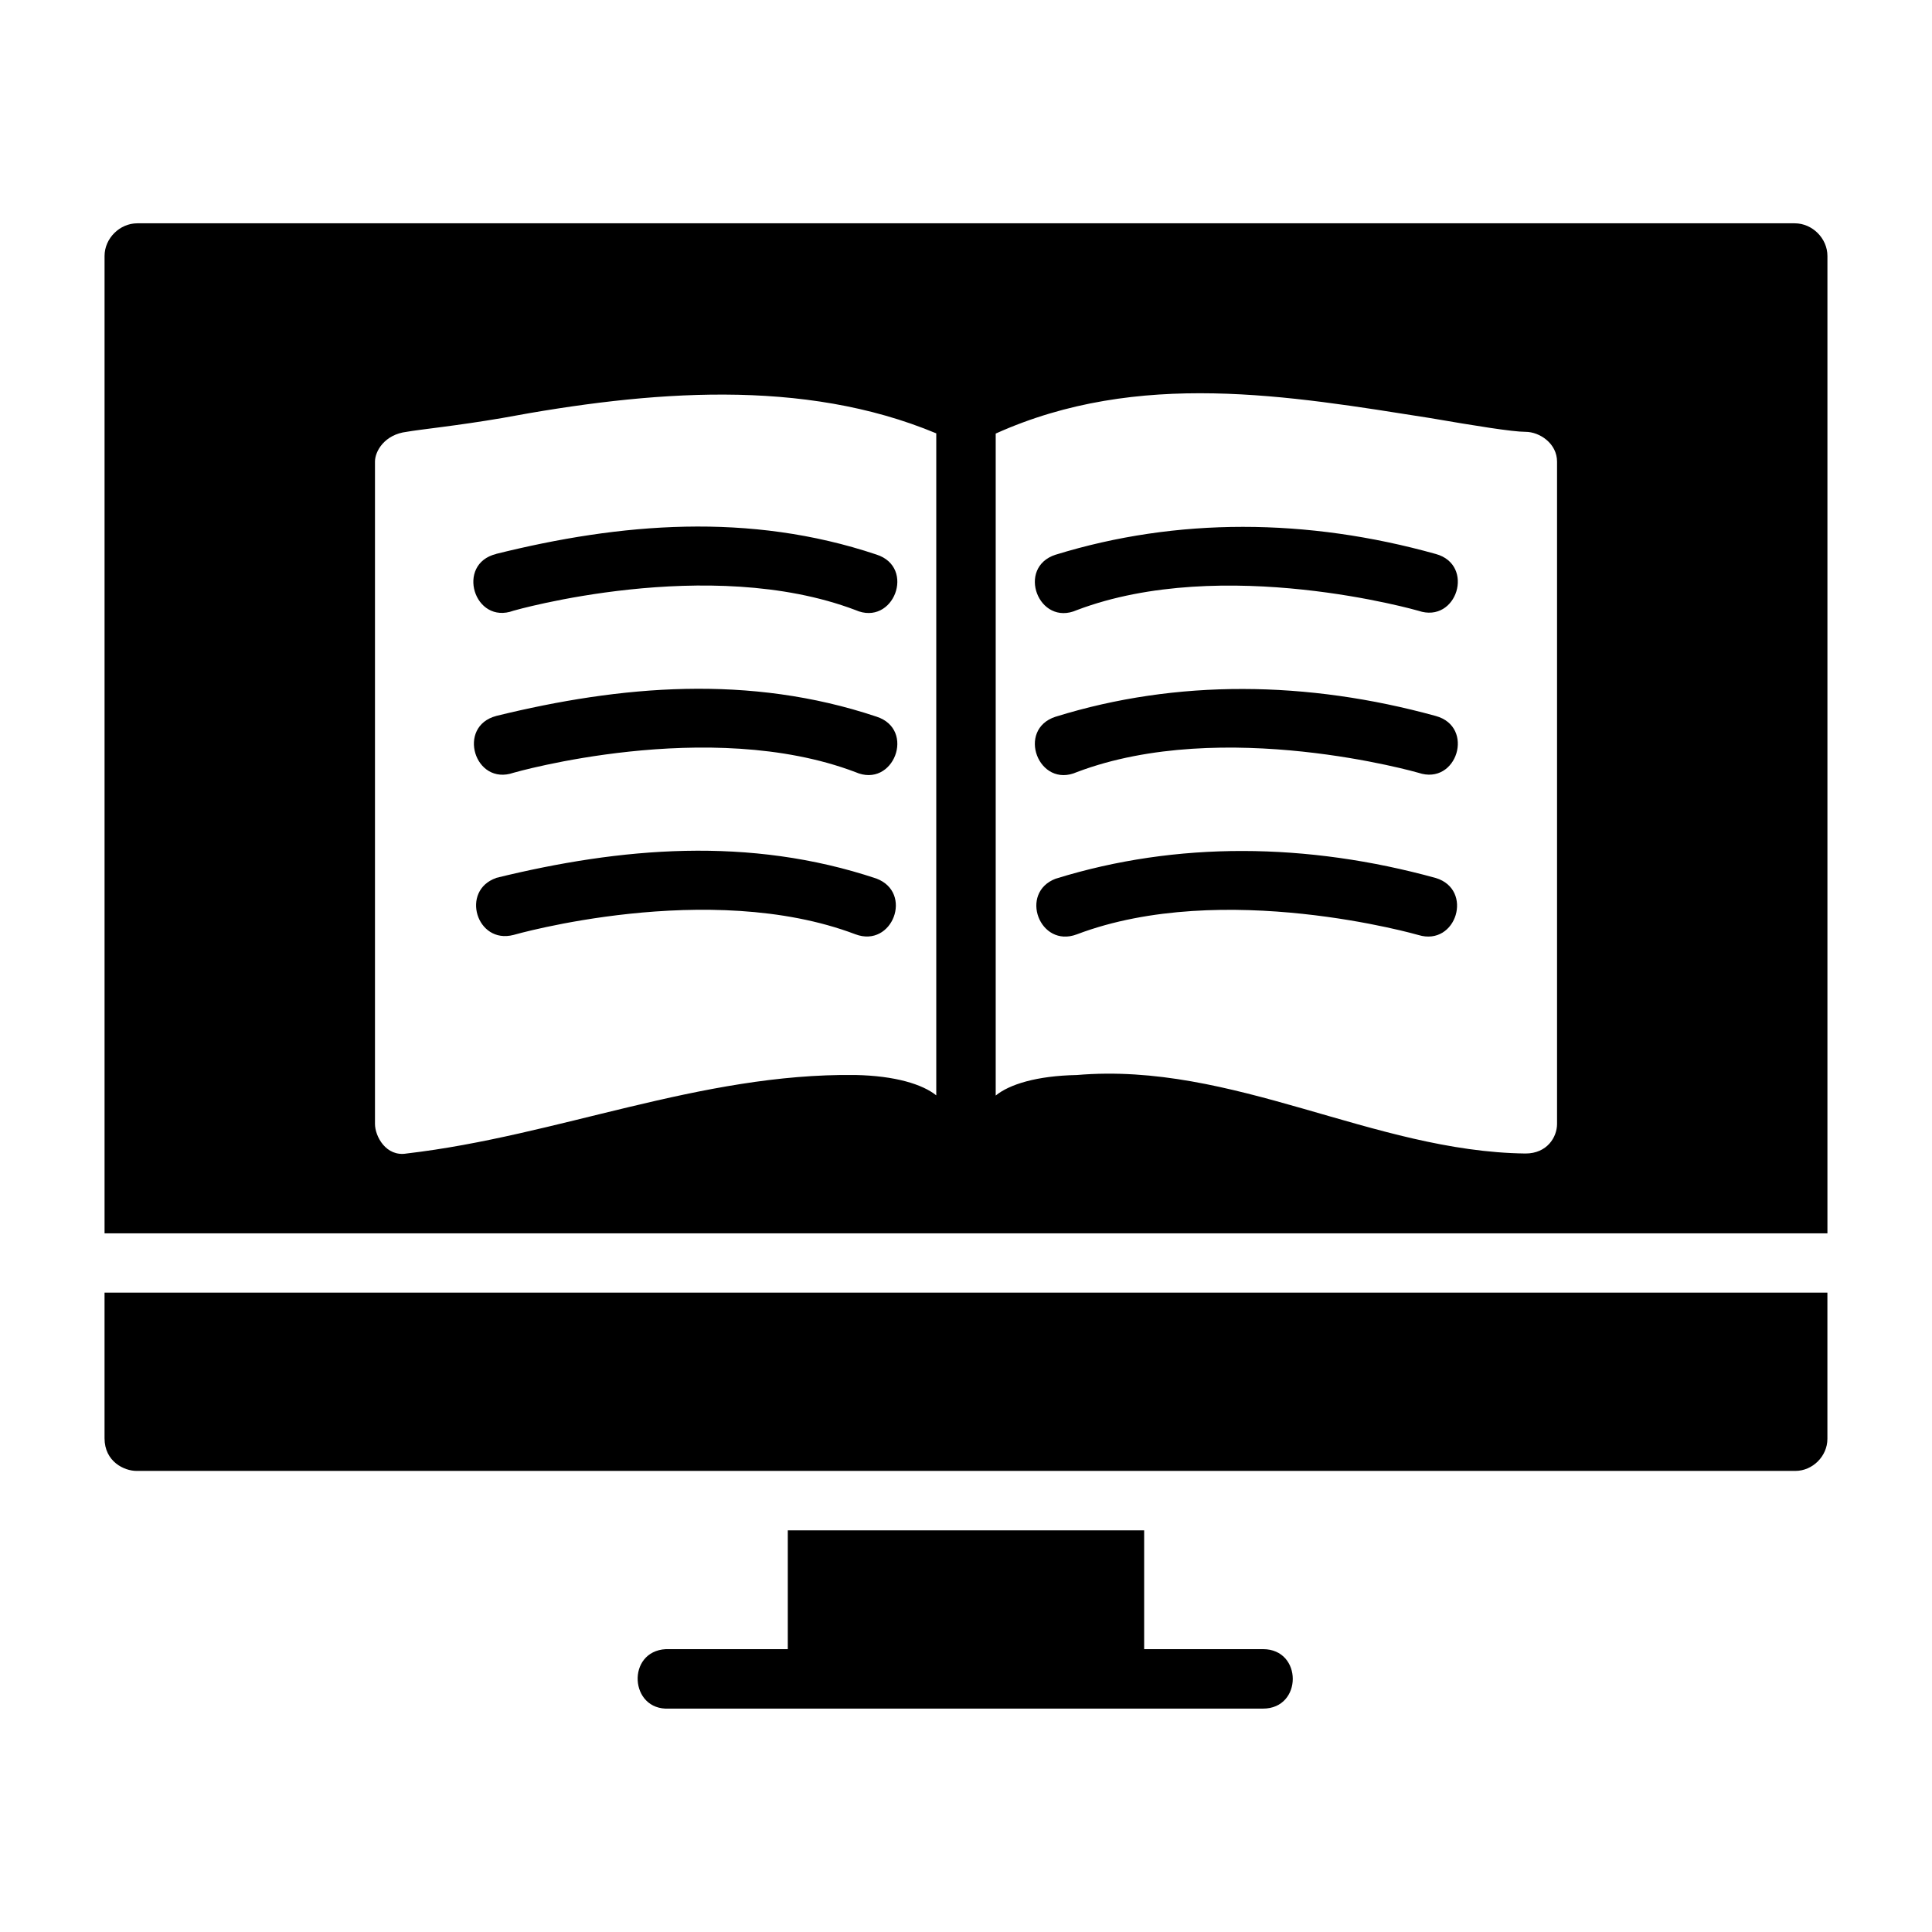 <?xml version="1.0" encoding="UTF-8"?>
<!-- Uploaded to: SVG Repo, www.svgrepo.com, Generator: SVG Repo Mixer Tools -->
<svg fill="#000000" width="800px" height="800px" version="1.1" viewBox="144 144 512 512" xmlns="http://www.w3.org/2000/svg">
 <path d="m180.38 203.18c-4.66 0-8.672 3.996-8.672 8.656v259.01h456.58v-259.01c0-4.66-3.996-8.656-8.656-8.656zm342.55 51.598c11.996 2.062 21.895 3.66 25.34 3.66 3.738 0 8.363 3.07 8.363 7.902v175.51c0 3.496-2.629 7.84-8.363 7.84-40.344-0.5-77.488-24.344-118.89-20.801-10.66 0.207-17.883 2.477-21.508 5.441v-175.43c37.859-17.047 77.785-9.988 115.07-4.121zm-130.81 4.074v175.43c-3.66-2.941-10.898-5.191-21.492-5.398-41.098-0.5-78.816 16.137-118.83 20.801-5.504 0.957-8.426-4.562-8.426-7.84v-175.51c0-2.781 2.555-7.199 8.426-7.902 3.356-0.609 13.328-1.598 25.324-3.66 38.98-7.246 79.758-10.648 115 4.074zm31.672 32.133c-10.559 3.367-4.551 19.188 5.582 14.699 38.848-14.723 90.527 0.18 90.527 0.18 10.246 3.469 15.031-12.203 4.598-15.051-34.066-9.535-68.672-9.699-100.71 0.18zm-148.29-0.18c-10.809 2.621-5.852 18.887 4.582 15.035 0 0 51.742-14.887 90.59-0.18 10.133 4.488 16.141-11.332 5.582-14.699-33.664-11.273-67.828-8.363-100.75-0.18zm148.29 43.113c-10.559 3.367-4.551 19.188 5.582 14.699 38.848-14.723 90.527 0.18 90.527 0.18 10.246 3.469 15.031-12.203 4.598-15.051-34.016-9.379-68.699-9.773-100.71 0.18zm-148.29-0.18c-10.547 2.773-5.723 18.625 4.582 15.051 0 0 51.742-14.902 90.59-0.18 10.133 4.488 16.141-11.332 5.582-14.699-33.668-11.262-67.809-8.258-100.75-0.18zm148.29 43.113c-9.84 3.723-4.262 18.484 5.582 14.762 38.848-14.723 90.527 0.18 90.527 0.18 10.074 3.066 14.672-12.051 4.598-15.113-34.012-9.379-68.699-9.773-100.71 0.18zm-148.29-0.18c-9.555 3.32-5.207 17.648 4.582 15.098 0 0 51.742-14.887 90.59-0.18 9.84 3.719 15.422-11.039 5.582-14.762-33.668-11.262-67.812-8.258-100.75-0.18zm-103.8 109.89v38.574c0 6.219 5.207 8.672 8.488 8.672h439.6c4.574 0 8.488-3.914 8.488-8.488v-38.762zm181.07 62.992v31.488h-31.488c-0.27-0.016-0.543-0.016-0.816 0-10.508 0.543-9.691 16.301 0.816 15.758h157.43c10.508 0 10.508-15.758 0-15.758h-31.504v-31.488z"/>
</svg>